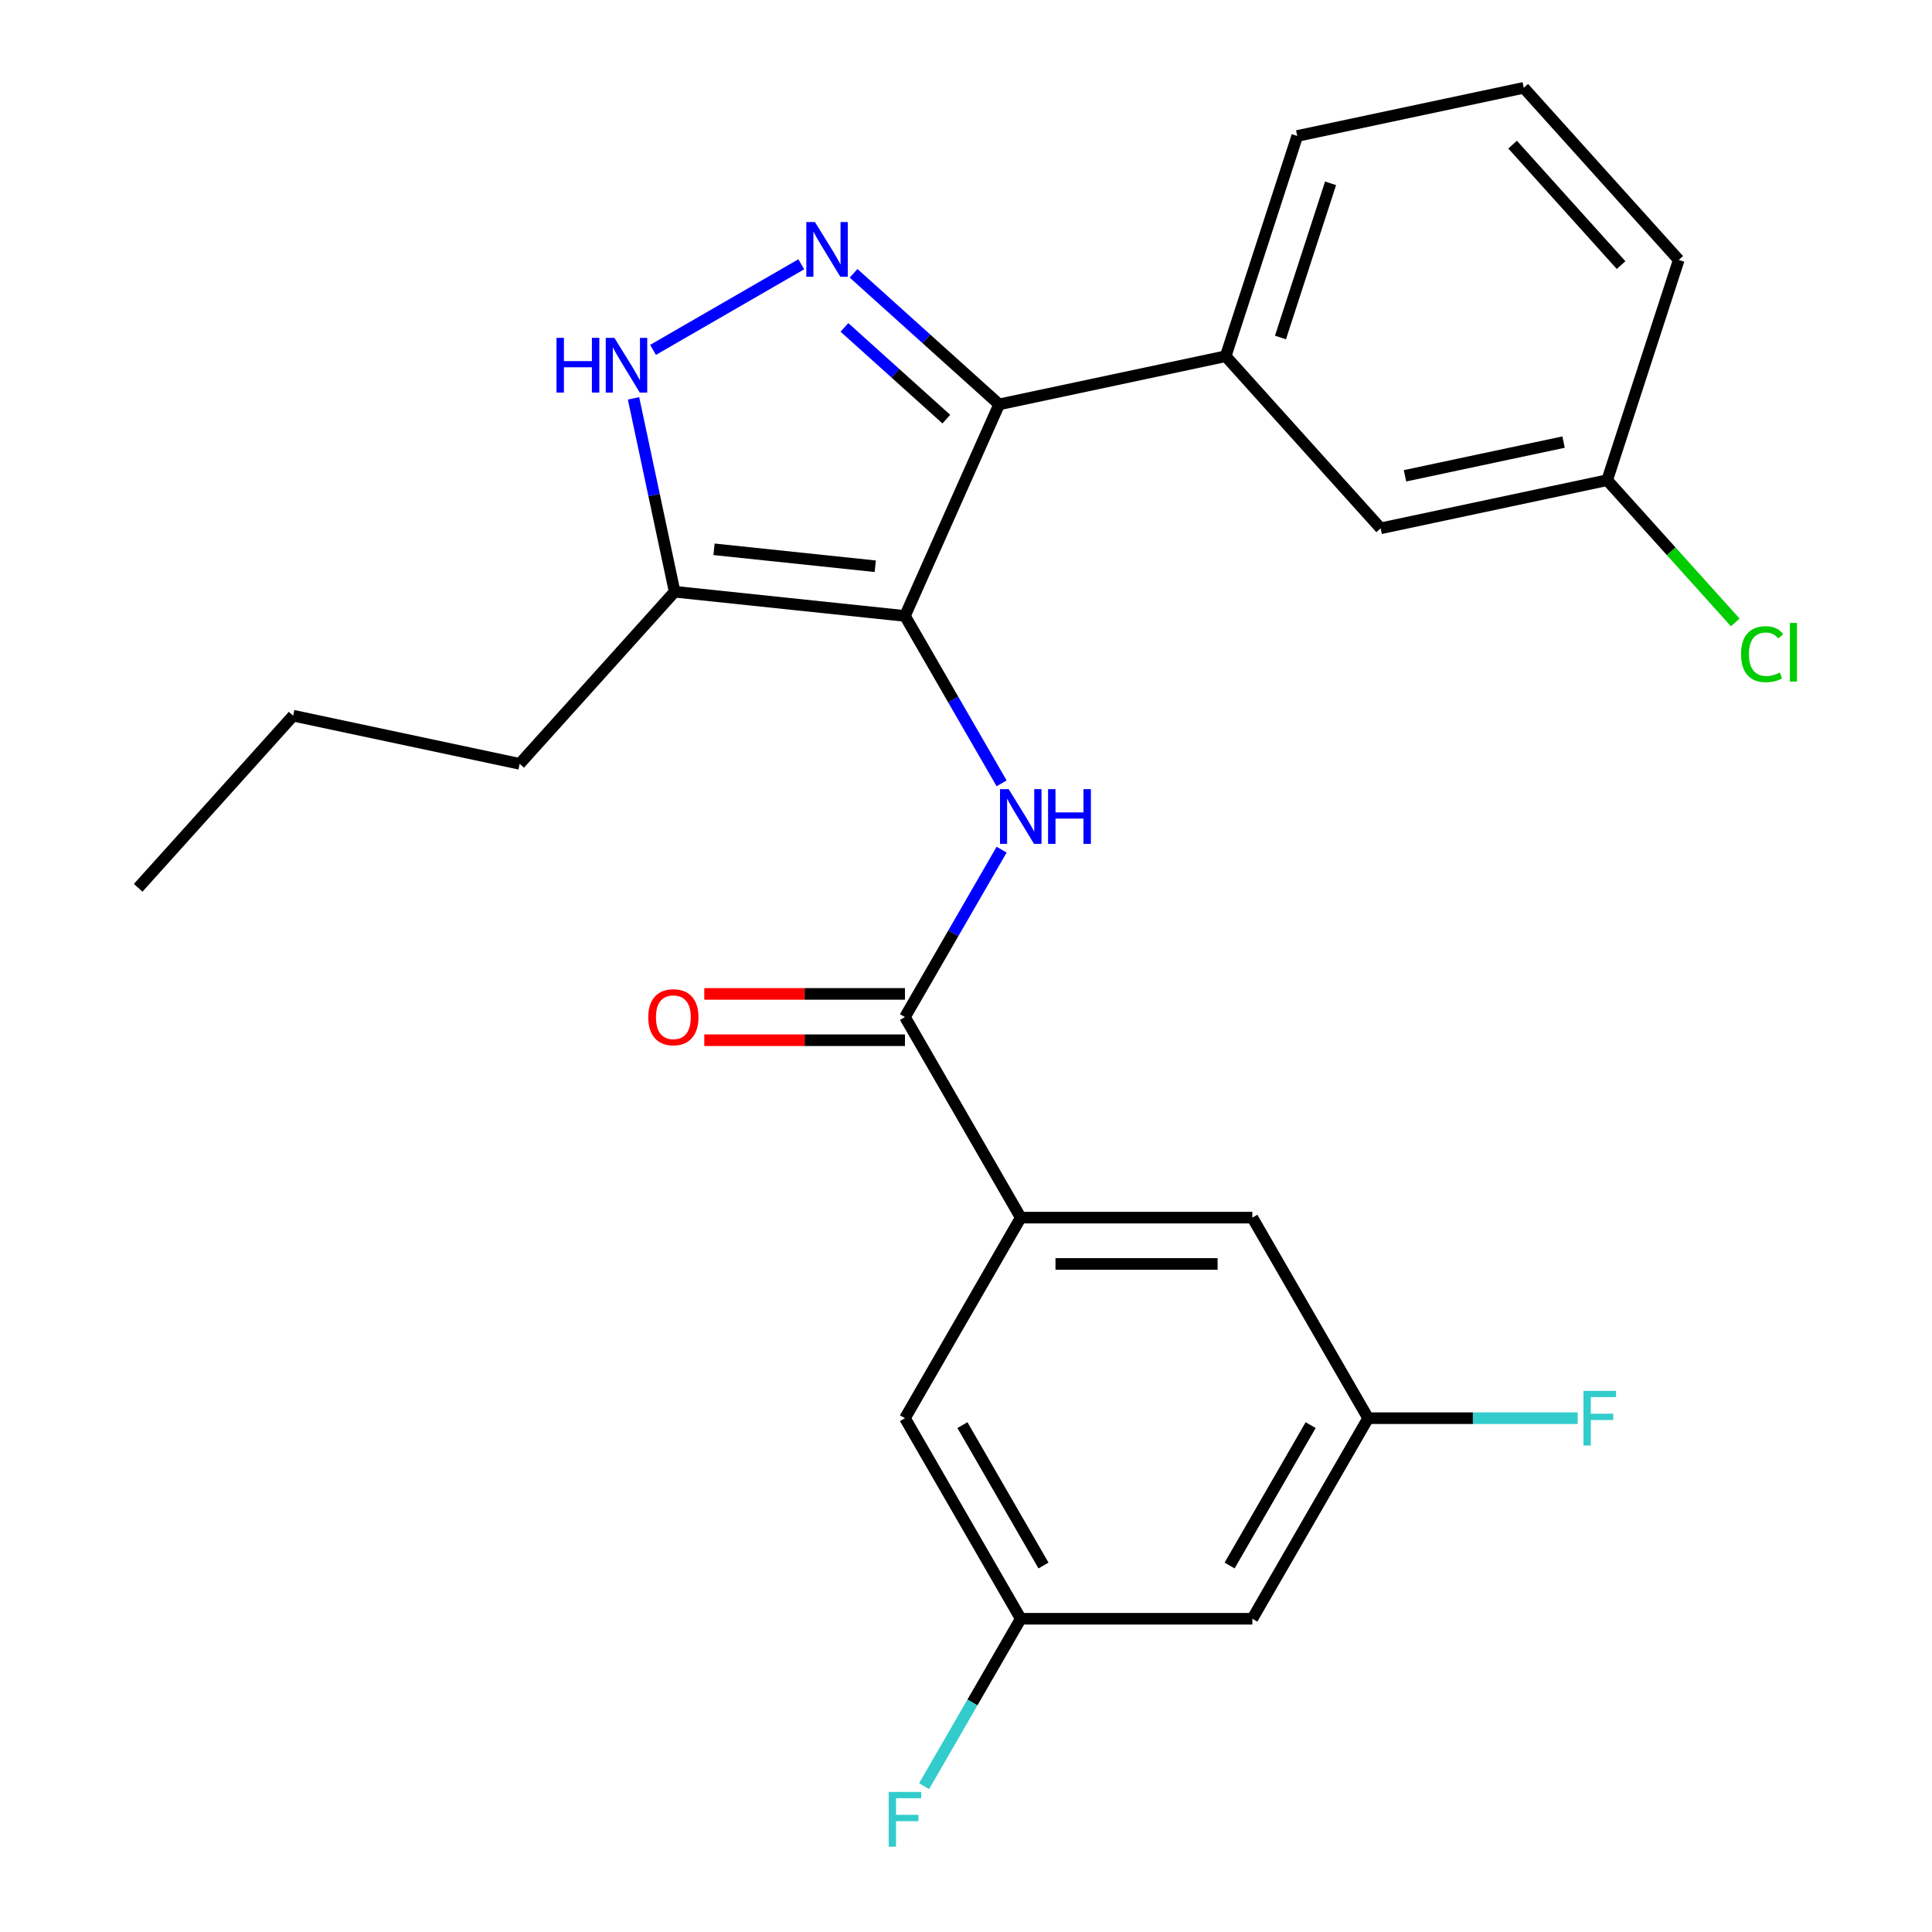 <?xml version='1.0' encoding='iso-8859-1'?>
<svg version='1.1' baseProfile='full'
              xmlns='http://www.w3.org/2000/svg'
                      xmlns:rdkit='http://www.rdkit.org/xml'
                      xmlns:xlink='http://www.w3.org/1999/xlink'
                  xml:space='preserve'
width='1000px' height='1000px' viewBox='0 0 1000 1000'>
<!-- END OF HEADER -->
<rect style='opacity:1.0;fill:#FFFFFF;stroke:none' width='1000' height='1000' x='0' y='0'> </rect>
<path class='bond-0' d='M 517.161,209.303 L 634.412,184.381' style='fill:none;fill-rule:evenodd;stroke:#000000;stroke-width:6px;stroke-linecap:butt;stroke-linejoin:miter;stroke-opacity:1' />
<path class='bond-1' d='M 517.161,209.303 L 468.405,318.81' style='fill:none;fill-rule:evenodd;stroke:#000000;stroke-width:6px;stroke-linecap:butt;stroke-linejoin:miter;stroke-opacity:1' />
<path class='bond-2' d='M 517.161,209.303 L 479.489,175.383' style='fill:none;fill-rule:evenodd;stroke:#000000;stroke-width:6px;stroke-linecap:butt;stroke-linejoin:miter;stroke-opacity:1' />
<path class='bond-2' d='M 479.489,175.383 L 441.817,141.463' style='fill:none;fill-rule:evenodd;stroke:#0000FF;stroke-width:6px;stroke-linecap:butt;stroke-linejoin:miter;stroke-opacity:1' />
<path class='bond-2' d='M 489.817,216.943 L 463.447,193.199' style='fill:none;fill-rule:evenodd;stroke:#000000;stroke-width:6px;stroke-linecap:butt;stroke-linejoin:miter;stroke-opacity:1' />
<path class='bond-2' d='M 463.447,193.199 L 437.076,169.455' style='fill:none;fill-rule:evenodd;stroke:#0000FF;stroke-width:6px;stroke-linecap:butt;stroke-linejoin:miter;stroke-opacity:1' />
<path class='bond-3' d='M 468.405,318.81 L 349.191,306.28' style='fill:none;fill-rule:evenodd;stroke:#000000;stroke-width:6px;stroke-linecap:butt;stroke-linejoin:miter;stroke-opacity:1' />
<path class='bond-3' d='M 453.029,293.088 L 369.579,284.317' style='fill:none;fill-rule:evenodd;stroke:#000000;stroke-width:6px;stroke-linecap:butt;stroke-linejoin:miter;stroke-opacity:1' />
<path class='bond-4' d='M 468.405,318.81 L 493.42,362.137' style='fill:none;fill-rule:evenodd;stroke:#000000;stroke-width:6px;stroke-linecap:butt;stroke-linejoin:miter;stroke-opacity:1' />
<path class='bond-4' d='M 493.42,362.137 L 518.435,405.464' style='fill:none;fill-rule:evenodd;stroke:#0000FF;stroke-width:6px;stroke-linecap:butt;stroke-linejoin:miter;stroke-opacity:1' />
<path class='bond-5' d='M 349.191,306.28 L 338.554,256.233' style='fill:none;fill-rule:evenodd;stroke:#000000;stroke-width:6px;stroke-linecap:butt;stroke-linejoin:miter;stroke-opacity:1' />
<path class='bond-5' d='M 338.554,256.233 L 327.916,206.186' style='fill:none;fill-rule:evenodd;stroke:#0000FF;stroke-width:6px;stroke-linecap:butt;stroke-linejoin:miter;stroke-opacity:1' />
<path class='bond-6' d='M 349.191,306.28 L 268.982,395.361' style='fill:none;fill-rule:evenodd;stroke:#000000;stroke-width:6px;stroke-linecap:butt;stroke-linejoin:miter;stroke-opacity:1' />
<path class='bond-7' d='M 338.006,181.098 L 414.74,136.796' style='fill:none;fill-rule:evenodd;stroke:#0000FF;stroke-width:6px;stroke-linecap:butt;stroke-linejoin:miter;stroke-opacity:1' />
<path class='bond-8' d='M 708.146,734.054 L 648.211,837.864' style='fill:none;fill-rule:evenodd;stroke:#000000;stroke-width:6px;stroke-linecap:butt;stroke-linejoin:miter;stroke-opacity:1' />
<path class='bond-8' d='M 678.394,737.638 L 636.439,810.306' style='fill:none;fill-rule:evenodd;stroke:#000000;stroke-width:6px;stroke-linecap:butt;stroke-linejoin:miter;stroke-opacity:1' />
<path class='bond-9' d='M 708.146,734.054 L 648.211,630.243' style='fill:none;fill-rule:evenodd;stroke:#000000;stroke-width:6px;stroke-linecap:butt;stroke-linejoin:miter;stroke-opacity:1' />
<path class='bond-10' d='M 708.146,734.054 L 762.373,734.054' style='fill:none;fill-rule:evenodd;stroke:#000000;stroke-width:6px;stroke-linecap:butt;stroke-linejoin:miter;stroke-opacity:1' />
<path class='bond-10' d='M 762.373,734.054 L 816.6,734.054' style='fill:none;fill-rule:evenodd;stroke:#33CCCC;stroke-width:6px;stroke-linecap:butt;stroke-linejoin:miter;stroke-opacity:1' />
<path class='bond-11' d='M 518.435,439.778 L 493.42,483.105' style='fill:none;fill-rule:evenodd;stroke:#0000FF;stroke-width:6px;stroke-linecap:butt;stroke-linejoin:miter;stroke-opacity:1' />
<path class='bond-11' d='M 493.42,483.105 L 468.405,526.432' style='fill:none;fill-rule:evenodd;stroke:#000000;stroke-width:6px;stroke-linecap:butt;stroke-linejoin:miter;stroke-opacity:1' />
<path class='bond-12' d='M 468.405,514.445 L 416.468,514.445' style='fill:none;fill-rule:evenodd;stroke:#000000;stroke-width:6px;stroke-linecap:butt;stroke-linejoin:miter;stroke-opacity:1' />
<path class='bond-12' d='M 416.468,514.445 L 364.531,514.445' style='fill:none;fill-rule:evenodd;stroke:#FF0000;stroke-width:6px;stroke-linecap:butt;stroke-linejoin:miter;stroke-opacity:1' />
<path class='bond-12' d='M 468.405,538.419 L 416.468,538.419' style='fill:none;fill-rule:evenodd;stroke:#000000;stroke-width:6px;stroke-linecap:butt;stroke-linejoin:miter;stroke-opacity:1' />
<path class='bond-12' d='M 416.468,538.419 L 364.531,538.419' style='fill:none;fill-rule:evenodd;stroke:#FF0000;stroke-width:6px;stroke-linecap:butt;stroke-linejoin:miter;stroke-opacity:1' />
<path class='bond-13' d='M 468.405,526.432 L 528.34,630.243' style='fill:none;fill-rule:evenodd;stroke:#000000;stroke-width:6px;stroke-linecap:butt;stroke-linejoin:miter;stroke-opacity:1' />
<path class='bond-14' d='M 648.211,837.864 L 528.34,837.864' style='fill:none;fill-rule:evenodd;stroke:#000000;stroke-width:6px;stroke-linecap:butt;stroke-linejoin:miter;stroke-opacity:1' />
<path class='bond-15' d='M 528.34,837.864 L 468.405,734.054' style='fill:none;fill-rule:evenodd;stroke:#000000;stroke-width:6px;stroke-linecap:butt;stroke-linejoin:miter;stroke-opacity:1' />
<path class='bond-15' d='M 540.112,810.306 L 498.158,737.638' style='fill:none;fill-rule:evenodd;stroke:#000000;stroke-width:6px;stroke-linecap:butt;stroke-linejoin:miter;stroke-opacity:1' />
<path class='bond-16' d='M 528.34,837.864 L 503.326,881.191' style='fill:none;fill-rule:evenodd;stroke:#000000;stroke-width:6px;stroke-linecap:butt;stroke-linejoin:miter;stroke-opacity:1' />
<path class='bond-16' d='M 503.326,881.191 L 478.311,924.519' style='fill:none;fill-rule:evenodd;stroke:#33CCCC;stroke-width:6px;stroke-linecap:butt;stroke-linejoin:miter;stroke-opacity:1' />
<path class='bond-17' d='M 268.982,395.361 L 151.731,370.439' style='fill:none;fill-rule:evenodd;stroke:#000000;stroke-width:6px;stroke-linecap:butt;stroke-linejoin:miter;stroke-opacity:1' />
<path class='bond-18' d='M 151.731,370.439 L 71.522,459.52' style='fill:none;fill-rule:evenodd;stroke:#000000;stroke-width:6px;stroke-linecap:butt;stroke-linejoin:miter;stroke-opacity:1' />
<path class='bond-19' d='M 788.705,45.455 L 868.914,134.536' style='fill:none;fill-rule:evenodd;stroke:#000000;stroke-width:6px;stroke-linecap:butt;stroke-linejoin:miter;stroke-opacity:1' />
<path class='bond-19' d='M 782.92,74.859 L 839.066,137.215' style='fill:none;fill-rule:evenodd;stroke:#000000;stroke-width:6px;stroke-linecap:butt;stroke-linejoin:miter;stroke-opacity:1' />
<path class='bond-20' d='M 788.705,45.455 L 671.454,70.377' style='fill:none;fill-rule:evenodd;stroke:#000000;stroke-width:6px;stroke-linecap:butt;stroke-linejoin:miter;stroke-opacity:1' />
<path class='bond-21' d='M 671.454,70.377 L 634.412,184.381' style='fill:none;fill-rule:evenodd;stroke:#000000;stroke-width:6px;stroke-linecap:butt;stroke-linejoin:miter;stroke-opacity:1' />
<path class='bond-21' d='M 688.698,94.886 L 662.769,174.688' style='fill:none;fill-rule:evenodd;stroke:#000000;stroke-width:6px;stroke-linecap:butt;stroke-linejoin:miter;stroke-opacity:1' />
<path class='bond-22' d='M 634.412,184.381 L 714.621,273.462' style='fill:none;fill-rule:evenodd;stroke:#000000;stroke-width:6px;stroke-linecap:butt;stroke-linejoin:miter;stroke-opacity:1' />
<path class='bond-23' d='M 714.621,273.462 L 831.872,248.539' style='fill:none;fill-rule:evenodd;stroke:#000000;stroke-width:6px;stroke-linecap:butt;stroke-linejoin:miter;stroke-opacity:1' />
<path class='bond-23' d='M 727.224,246.273 L 809.3,228.827' style='fill:none;fill-rule:evenodd;stroke:#000000;stroke-width:6px;stroke-linecap:butt;stroke-linejoin:miter;stroke-opacity:1' />
<path class='bond-24' d='M 868.914,134.536 L 831.872,248.539' style='fill:none;fill-rule:evenodd;stroke:#000000;stroke-width:6px;stroke-linecap:butt;stroke-linejoin:miter;stroke-opacity:1' />
<path class='bond-25' d='M 831.872,248.539 L 865.018,285.352' style='fill:none;fill-rule:evenodd;stroke:#000000;stroke-width:6px;stroke-linecap:butt;stroke-linejoin:miter;stroke-opacity:1' />
<path class='bond-25' d='M 865.018,285.352 L 898.164,322.164' style='fill:none;fill-rule:evenodd;stroke:#00CC00;stroke-width:6px;stroke-linecap:butt;stroke-linejoin:miter;stroke-opacity:1' />
<path class='bond-26' d='M 468.405,734.054 L 528.34,630.243' style='fill:none;fill-rule:evenodd;stroke:#000000;stroke-width:6px;stroke-linecap:butt;stroke-linejoin:miter;stroke-opacity:1' />
<path class='bond-27' d='M 528.34,630.243 L 648.211,630.243' style='fill:none;fill-rule:evenodd;stroke:#000000;stroke-width:6px;stroke-linecap:butt;stroke-linejoin:miter;stroke-opacity:1' />
<path class='bond-27' d='M 546.321,654.217 L 630.23,654.217' style='fill:none;fill-rule:evenodd;stroke:#000000;stroke-width:6px;stroke-linecap:butt;stroke-linejoin:miter;stroke-opacity:1' />
<path  class='atom-3' d='M 288.049 174.869
L 291.889 174.869
L 291.889 186.909
L 306.369 186.909
L 306.369 174.869
L 310.209 174.869
L 310.209 203.189
L 306.369 203.189
L 306.369 190.109
L 291.889 190.109
L 291.889 203.189
L 288.049 203.189
L 288.049 174.869
' fill='#0000FF'/>
<path  class='atom-3' d='M 318.009 174.869
L 327.289 189.869
Q 328.209 191.349, 329.689 194.029
Q 331.169 196.709, 331.249 196.869
L 331.249 174.869
L 335.009 174.869
L 335.009 203.189
L 331.129 203.189
L 321.169 186.789
Q 320.009 184.869, 318.769 182.669
Q 317.569 180.469, 317.209 179.789
L 317.209 203.189
L 313.529 203.189
L 313.529 174.869
L 318.009 174.869
' fill='#0000FF'/>
<path  class='atom-4' d='M 421.82 114.934
L 431.1 129.934
Q 432.02 131.414, 433.5 134.094
Q 434.98 136.774, 435.06 136.934
L 435.06 114.934
L 438.82 114.934
L 438.82 143.254
L 434.94 143.254
L 424.98 126.854
Q 423.82 124.934, 422.58 122.734
Q 421.38 120.534, 421.02 119.854
L 421.02 143.254
L 417.34 143.254
L 417.34 114.934
L 421.82 114.934
' fill='#0000FF'/>
<path  class='atom-6' d='M 522.08 408.461
L 531.36 423.461
Q 532.28 424.941, 533.76 427.621
Q 535.24 430.301, 535.32 430.461
L 535.32 408.461
L 539.08 408.461
L 539.08 436.781
L 535.2 436.781
L 525.24 420.381
Q 524.08 418.461, 522.84 416.261
Q 521.64 414.061, 521.28 413.381
L 521.28 436.781
L 517.6 436.781
L 517.6 408.461
L 522.08 408.461
' fill='#0000FF'/>
<path  class='atom-6' d='M 542.48 408.461
L 546.32 408.461
L 546.32 420.501
L 560.8 420.501
L 560.8 408.461
L 564.64 408.461
L 564.64 436.781
L 560.8 436.781
L 560.8 423.701
L 546.32 423.701
L 546.32 436.781
L 542.48 436.781
L 542.48 408.461
' fill='#0000FF'/>
<path  class='atom-8' d='M 335.535 526.512
Q 335.535 519.712, 338.895 515.912
Q 342.255 512.112, 348.535 512.112
Q 354.815 512.112, 358.175 515.912
Q 361.535 519.712, 361.535 526.512
Q 361.535 533.392, 358.135 537.312
Q 354.735 541.192, 348.535 541.192
Q 342.295 541.192, 338.895 537.312
Q 335.535 533.432, 335.535 526.512
M 348.535 537.992
Q 352.855 537.992, 355.175 535.112
Q 357.535 532.192, 357.535 526.512
Q 357.535 520.952, 355.175 518.152
Q 352.855 515.312, 348.535 515.312
Q 344.215 515.312, 341.855 518.112
Q 339.535 520.912, 339.535 526.512
Q 339.535 532.232, 341.855 535.112
Q 344.215 537.992, 348.535 537.992
' fill='#FF0000'/>
<path  class='atom-19' d='M 901.161 338.6
Q 901.161 331.56, 904.441 327.88
Q 907.761 324.16, 914.041 324.16
Q 919.881 324.16, 923.001 328.28
L 920.361 330.44
Q 918.081 327.44, 914.041 327.44
Q 909.761 327.44, 907.481 330.32
Q 905.241 333.16, 905.241 338.6
Q 905.241 344.2, 907.561 347.08
Q 909.921 349.96, 914.481 349.96
Q 917.601 349.96, 921.241 348.08
L 922.361 351.08
Q 920.881 352.04, 918.641 352.6
Q 916.401 353.16, 913.921 353.16
Q 907.761 353.16, 904.441 349.4
Q 901.161 345.64, 901.161 338.6
' fill='#00CC00'/>
<path  class='atom-19' d='M 926.441 322.44
L 930.121 322.44
L 930.121 352.8
L 926.441 352.8
L 926.441 322.44
' fill='#00CC00'/>
<path  class='atom-24' d='M 459.985 927.515
L 476.825 927.515
L 476.825 930.755
L 463.785 930.755
L 463.785 939.355
L 475.385 939.355
L 475.385 942.635
L 463.785 942.635
L 463.785 955.835
L 459.985 955.835
L 459.985 927.515
' fill='#33CCCC'/>
<path  class='atom-25' d='M 819.597 719.894
L 836.437 719.894
L 836.437 723.134
L 823.397 723.134
L 823.397 731.734
L 834.997 731.734
L 834.997 735.014
L 823.397 735.014
L 823.397 748.214
L 819.597 748.214
L 819.597 719.894
' fill='#33CCCC'/>
</svg>
